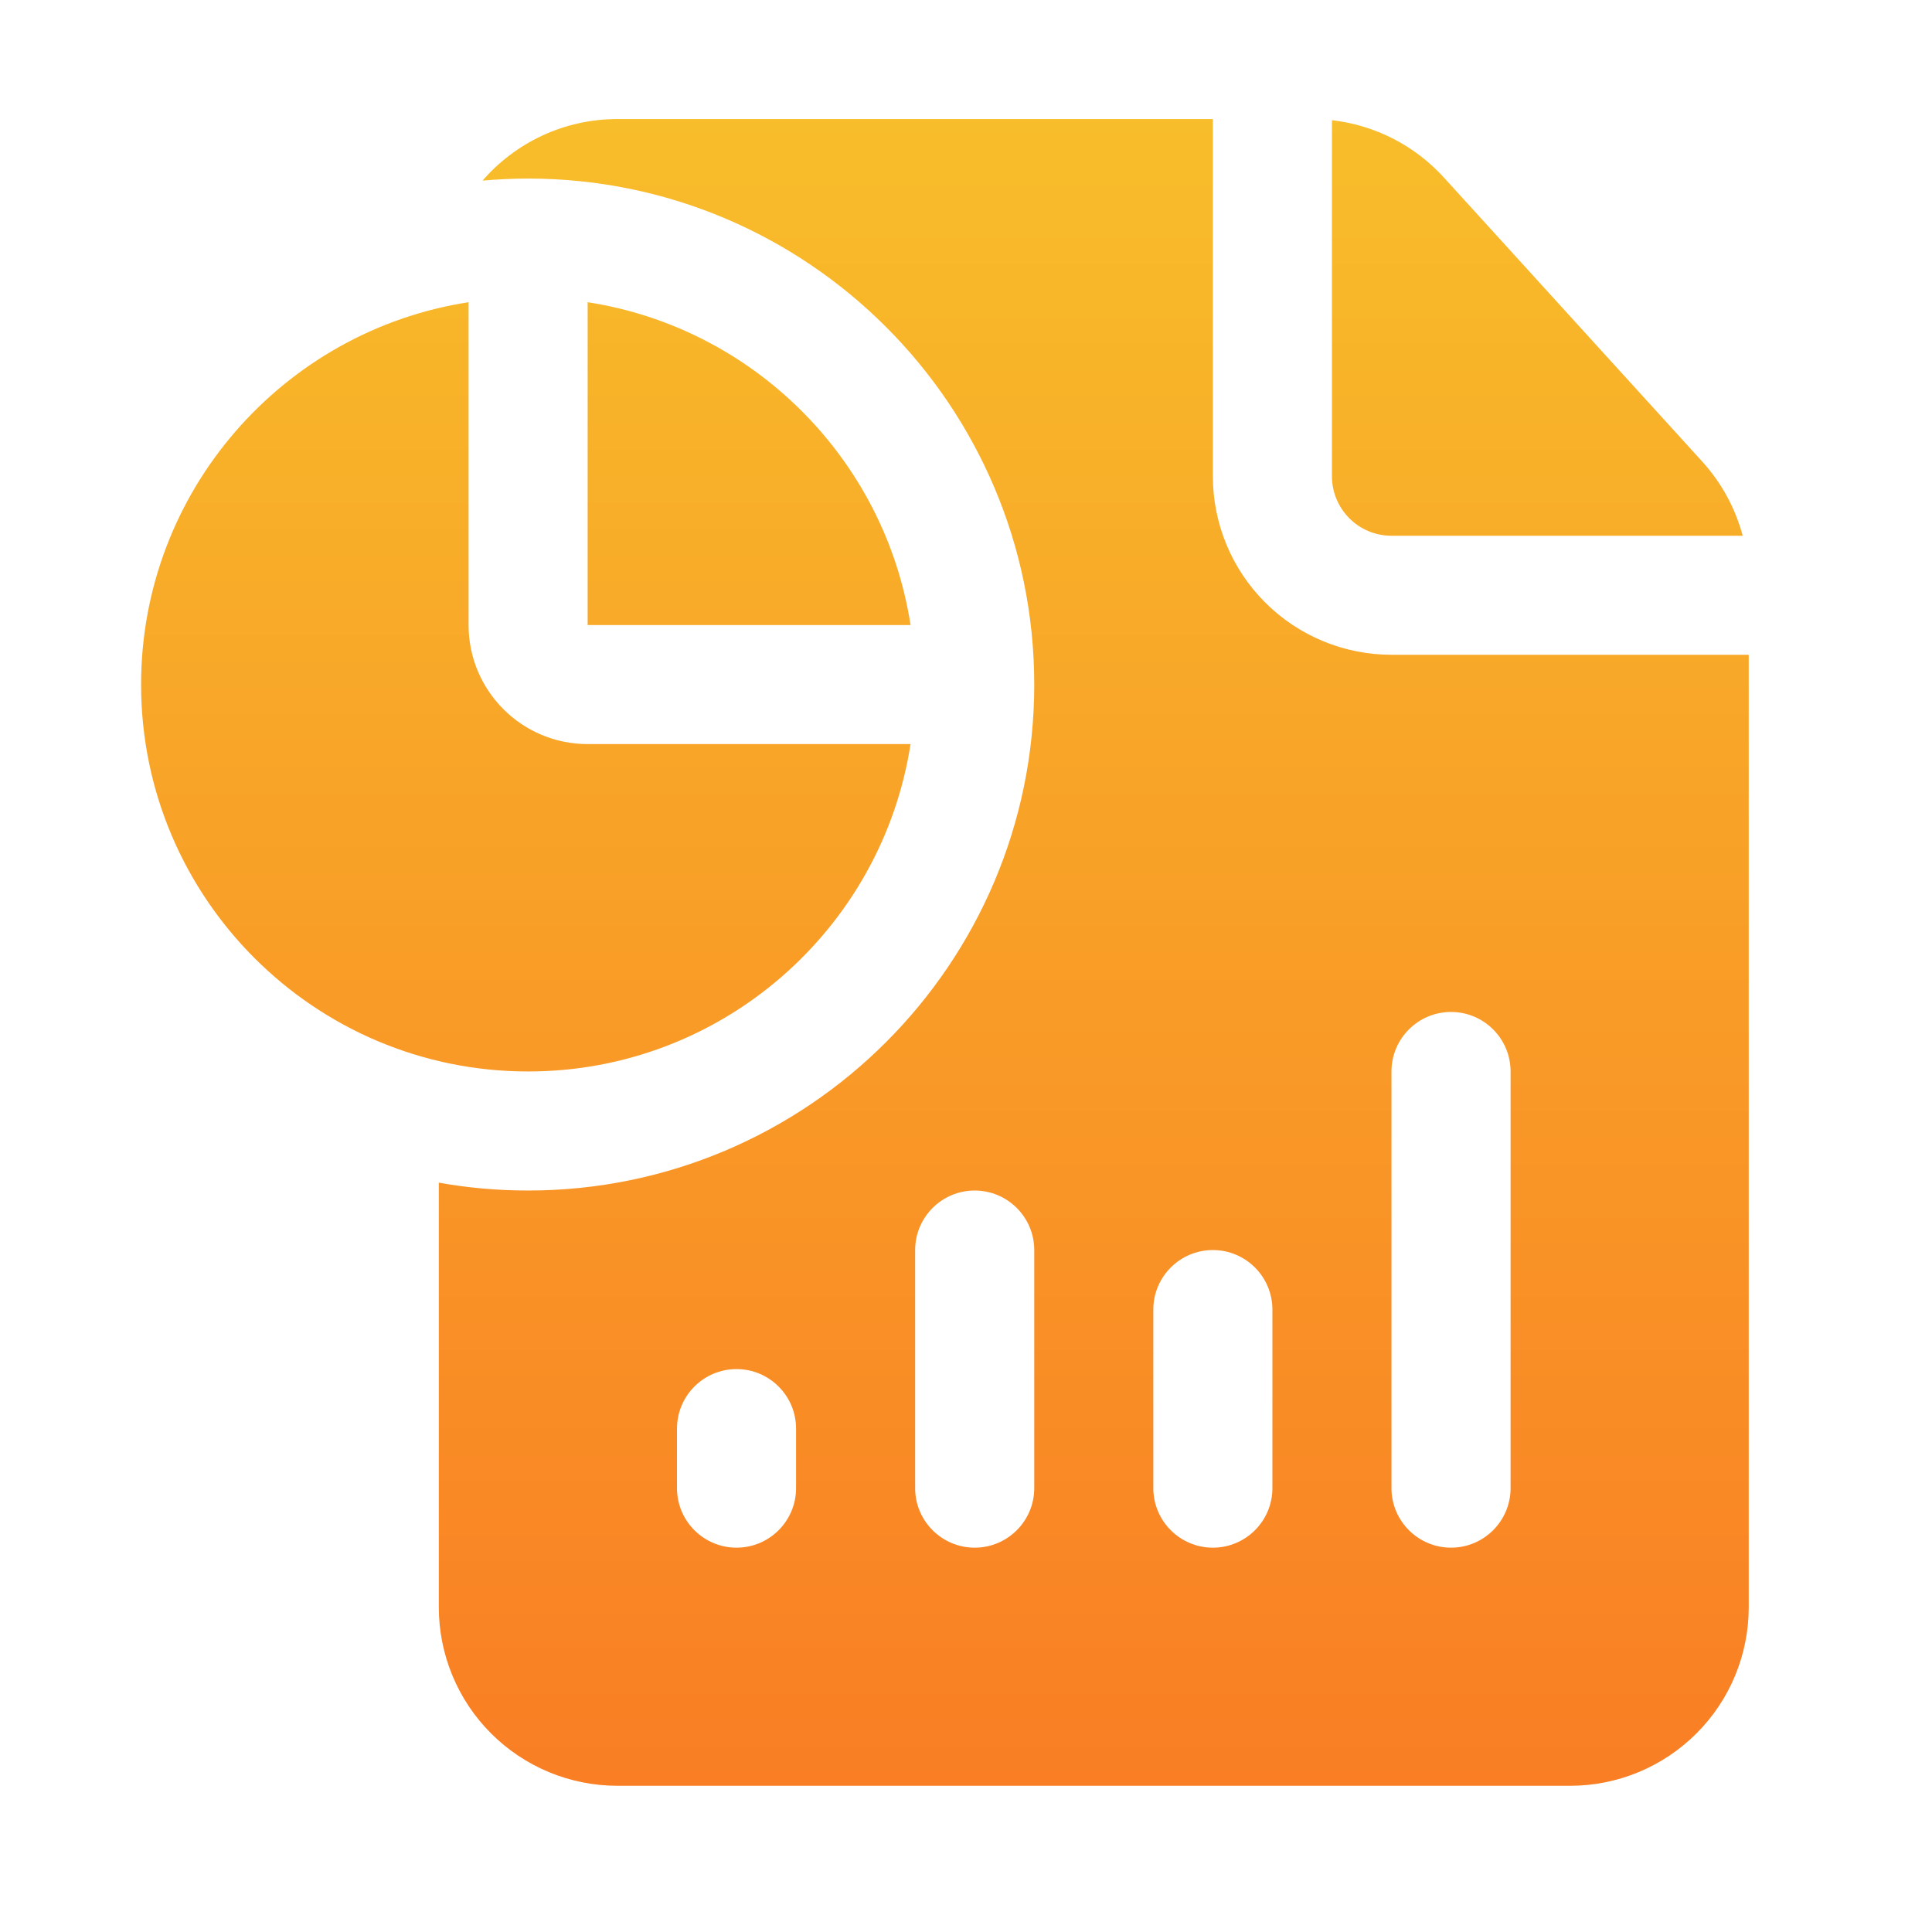 <?xml version="1.0" encoding="UTF-8"?> <svg xmlns="http://www.w3.org/2000/svg" width="71" height="70" viewBox="0 0 71 70" fill="none"><path fill-rule="evenodd" clip-rule="evenodd" d="M64.265 24.062V59.062C64.265 60.804 63.575 62.473 62.343 63.702C61.111 64.934 59.442 65.625 57.701 65.625H22.69C20.949 65.625 19.28 64.934 18.048 63.702C16.817 62.473 16.126 60.804 16.126 59.062V43.461C17.192 43.652 18.289 43.75 19.408 43.75C29.674 43.75 38.008 35.418 38.008 25.156C38.008 14.895 29.674 6.562 19.408 6.562C18.842 6.562 18.283 6.589 17.733 6.637C18.936 5.252 20.712 4.375 22.69 4.375H44.572V17.5C44.572 19.241 45.263 20.91 46.494 22.14C47.726 23.371 49.395 24.062 51.136 24.062H64.265ZM29.255 54.688V52.5C29.255 51.292 28.273 50.312 27.067 50.312C25.86 50.312 24.879 51.292 24.879 52.5V54.688C24.879 55.895 25.86 56.875 27.067 56.875C28.273 56.875 29.255 55.895 29.255 54.688ZM38.008 54.688V45.938C38.008 44.73 37.026 43.75 35.819 43.75C34.613 43.75 33.631 44.73 33.631 45.938V54.688C33.631 55.895 34.613 56.875 35.819 56.875C37.026 56.875 38.008 55.895 38.008 54.688ZM46.76 54.688V48.125C46.76 46.917 45.779 45.938 44.572 45.938C43.365 45.938 42.384 46.917 42.384 48.125V54.688C42.384 55.895 43.365 56.875 44.572 56.875C45.779 56.875 46.76 55.895 46.76 54.688ZM55.513 54.688V39.375C55.513 38.167 54.531 37.188 53.325 37.188C52.118 37.188 51.136 38.167 51.136 39.375V54.688C51.136 55.895 52.118 56.875 53.325 56.875C54.531 56.875 55.513 55.895 55.513 54.688ZM48.948 4.417C50.521 4.596 51.987 5.34 53.062 6.523L62.559 16.964C63.268 17.747 63.775 18.681 64.043 19.688H51.136C50.555 19.688 49.999 19.458 49.589 19.047C49.18 18.637 48.948 18.08 48.948 17.5V4.417ZM33.462 27.344C32.409 34.153 26.513 39.375 19.408 39.375C11.559 39.375 5.185 33.003 5.185 25.156C5.185 18.053 10.409 12.158 17.22 11.106V22.969C17.22 25.386 19.18 27.344 21.596 27.344H33.462ZM21.596 11.106C27.695 12.049 32.521 16.872 33.462 22.969H21.596V11.106Z" fill="url(#paint0_linear_74_98)"></path><defs><linearGradient id="paint0_linear_74_98" x1="34.725" y1="4.375" x2="34.725" y2="65.625" gradientUnits="userSpaceOnUse"><stop stop-color="#F8BD2A"></stop><stop offset="1" stop-color="#F97E24"></stop></linearGradient></defs></svg> 